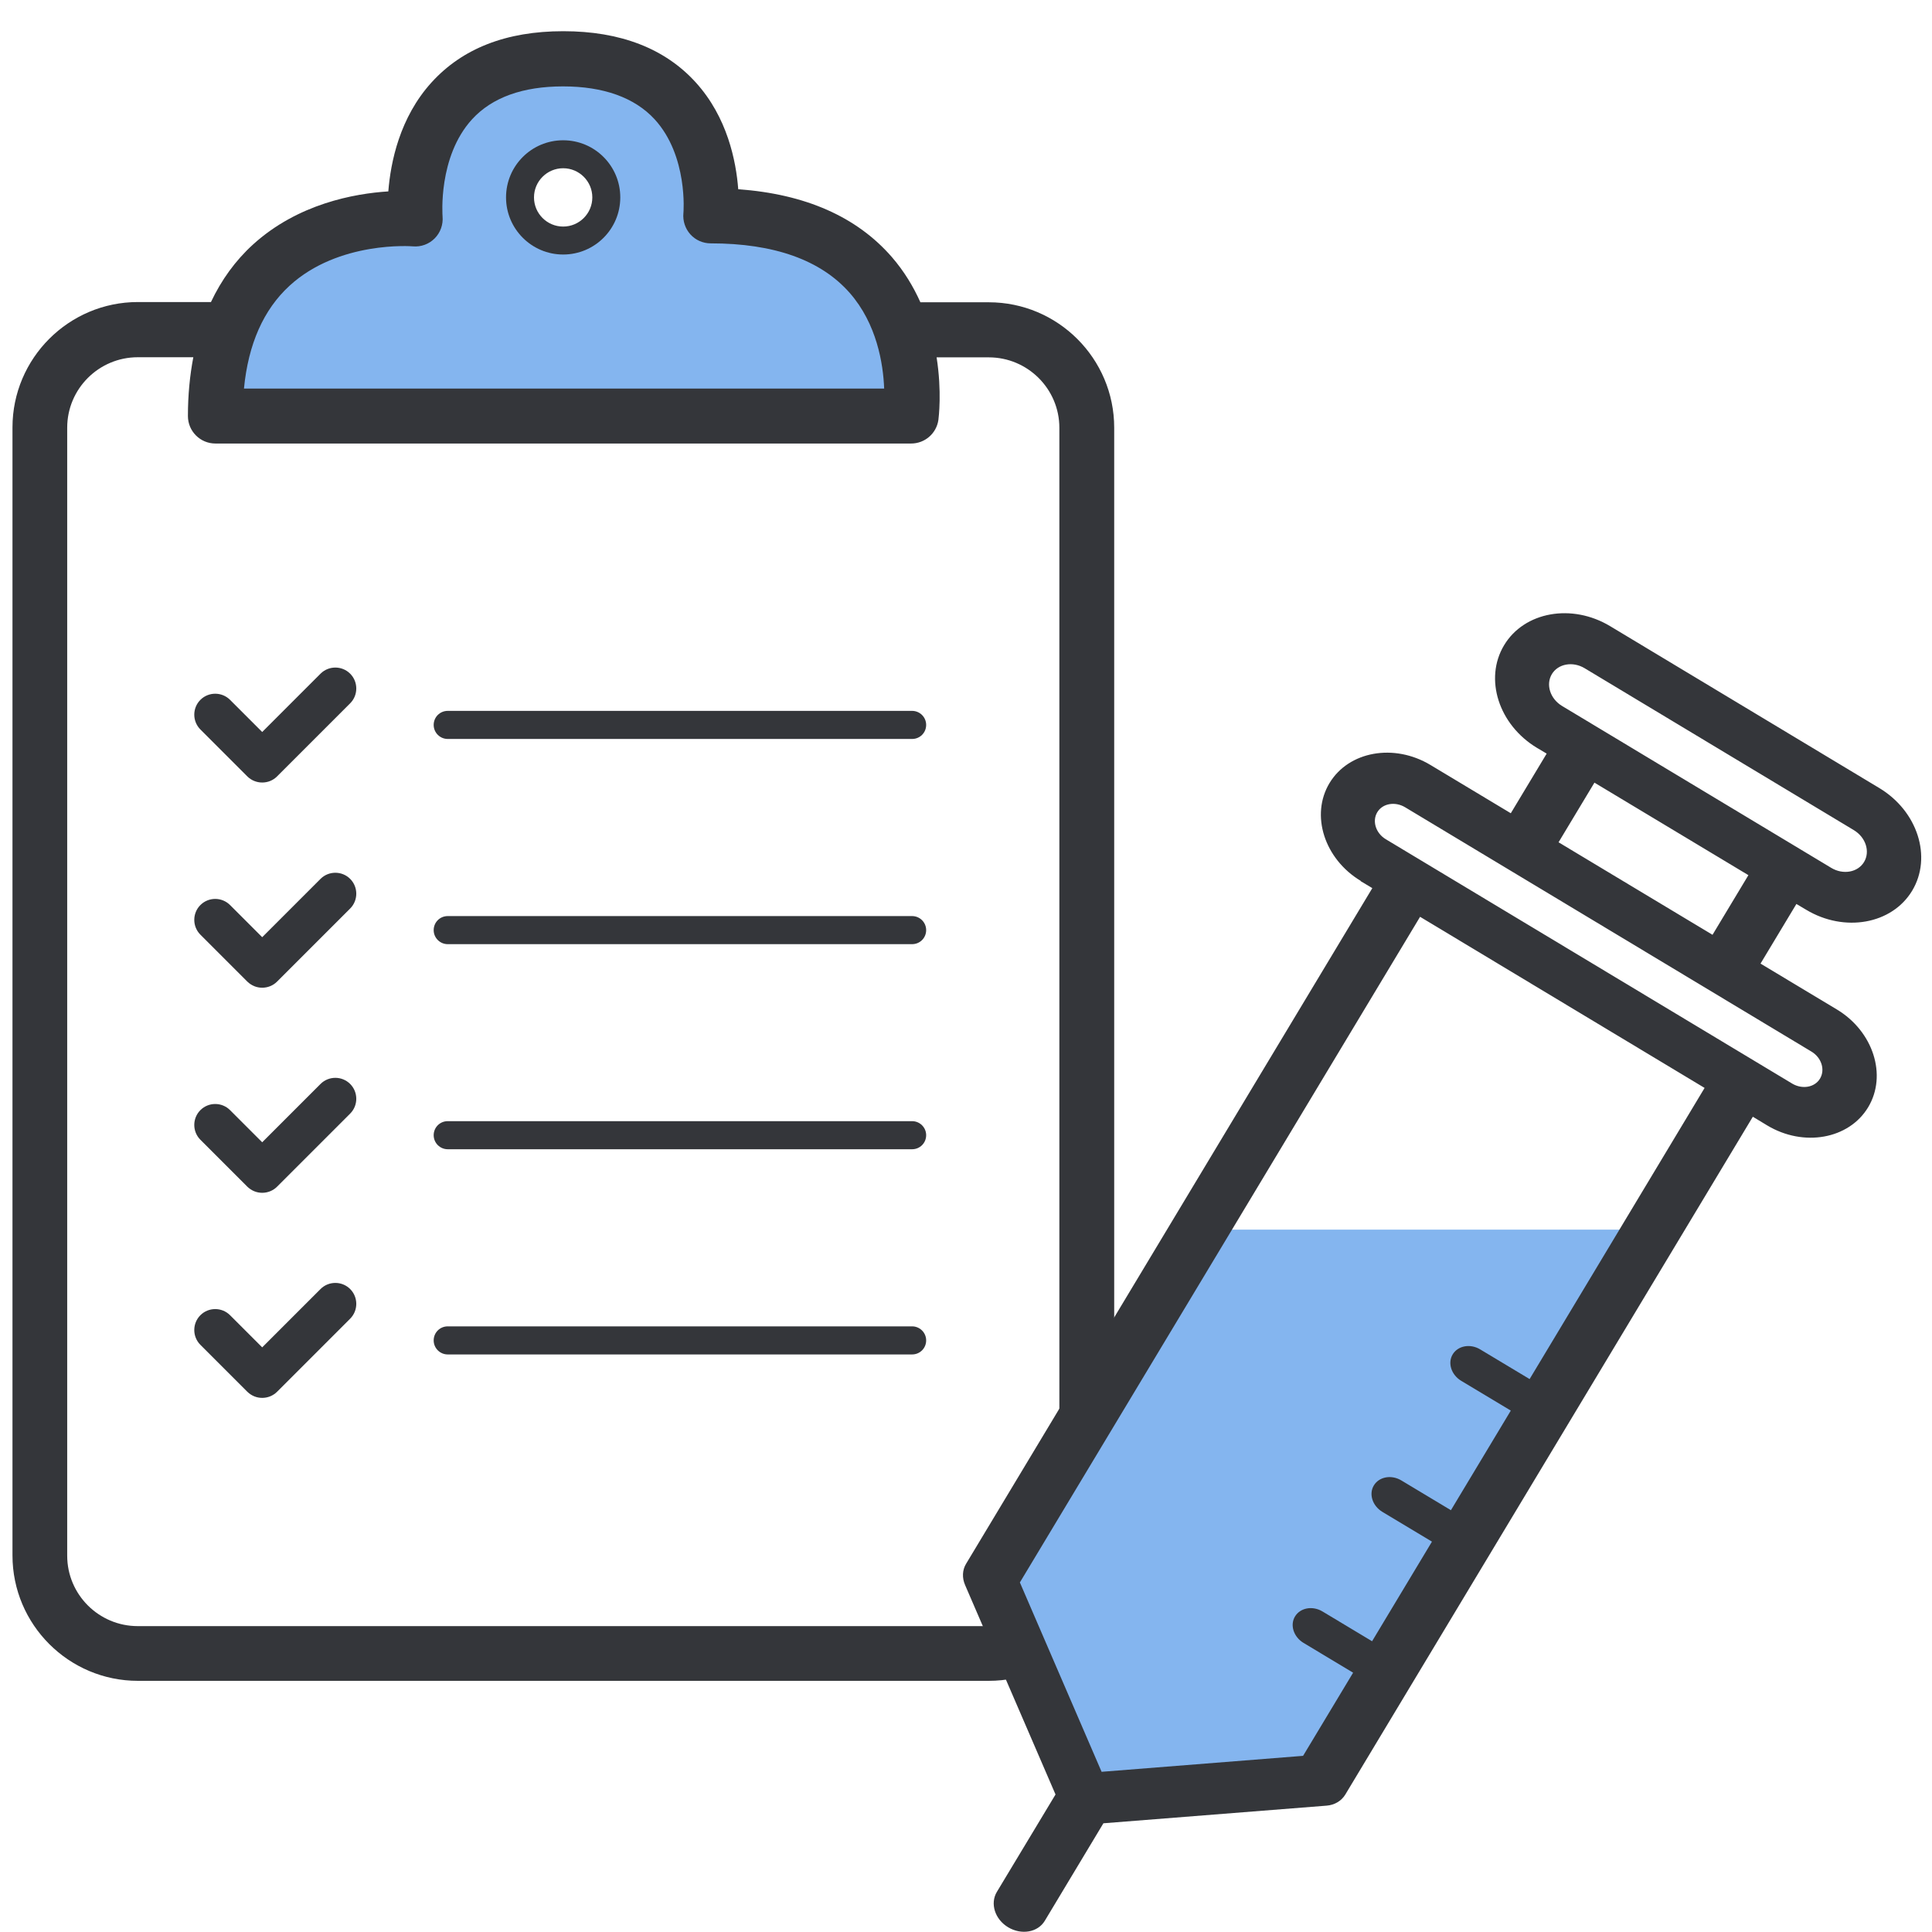 <?xml version="1.0" encoding="UTF-8"?>
<svg id="Layer_2" data-name="Layer 2" xmlns="http://www.w3.org/2000/svg" viewBox="0 0 161 161">
  <defs>
    <style>
      .cls-1 {
        fill: #84b5ef;
      }

      .cls-1, .cls-2, .cls-3 {
        stroke-width: 0px;
      }

      .cls-2 {
        fill: #34363a;
      }

      .cls-3 {
        fill: none;
      }
    </style>
  </defs>
  <g id="Layer_1-2" data-name="Layer 1">
    <g>
      <g>
        <path class="cls-1" d="M59.2,17.52s1.28-13.08-12.32-13.08-12.32,13.34-12.32,13.34c0,0-16.68-1.54-16.68,16.42h57.98s2.31-16.68-16.68-16.68ZM46.93,20.04c-1.98,0-3.59-1.61-3.59-3.59s1.61-3.59,3.59-3.59,3.59,1.61,3.59,3.59-1.61,3.59-3.59,3.59Z"/>
        <path class="cls-2" d="M82.39,25.19h-5.69c-.58-1.29-1.34-2.57-2.38-3.77-2.92-3.36-7.22-5.25-12.8-5.65-.18-2.36-.91-6-3.53-8.89-2.57-2.84-6.29-4.28-11.05-4.28s-8.41,1.44-10.98,4.27c-2.66,2.93-3.41,6.66-3.6,9.08-2.83.18-7.54,1.03-11.28,4.43-1.47,1.34-2.63,2.95-3.5,4.79h-6.09c-5.76,0-10.45,4.69-10.45,10.45v94c0,5.76,4.69,10.45,10.45,10.45h70.91c5.76,0,10.45-4.69,10.45-10.45V35.64c0-5.76-4.69-10.45-10.45-10.45ZM24.13,23.81c4.1-3.76,10.22-3.29,10.27-3.28.68.06,1.34-.18,1.82-.66.48-.48.72-1.15.66-1.83,0-.05-.4-4.97,2.46-8.1,1.67-1.82,4.22-2.74,7.58-2.74s5.97.93,7.64,2.75c2.79,3.05,2.4,7.78,2.39,7.82-.06.64.15,1.28.58,1.76.43.48,1.05.75,1.69.75,5.29,0,9.18,1.39,11.59,4.13,2.26,2.58,2.79,5.9,2.87,7.97H20.33c.36-3.71,1.63-6.58,3.8-8.57ZM88.26,129.64c0,3.24-2.64,5.87-5.88,5.87H11.48c-3.24,0-5.88-2.63-5.88-5.87V35.64c0-3.24,2.64-5.87,5.88-5.87h4.63c-.29,1.52-.45,3.15-.45,4.9,0,1.26,1.02,2.29,2.29,2.29h57.98c1.14,0,2.11-.84,2.27-1.97.02-.17.3-2.36-.15-5.21h4.35c3.24,0,5.88,2.63,5.88,5.87v94Z"/>
        <path class="cls-2" d="M46.93,21.21c-2.62,0-4.76-2.13-4.76-4.76s2.13-4.76,4.76-4.76,4.76,2.13,4.76,4.76-2.13,4.76-4.76,4.76ZM46.93,14.02c-1.34,0-2.43,1.09-2.43,2.43s1.09,2.43,2.43,2.43,2.43-1.09,2.43-2.43-1.09-2.43-2.43-2.43Z"/>
        <path class="cls-2" d="M21.85,65.21h0c-.46,0-.91-.18-1.24-.51l-3.91-3.91c-.68-.68-.68-1.79,0-2.47s1.79-.68,2.47,0l2.68,2.68,4.86-4.86c.68-.68,1.79-.68,2.47,0s.68,1.79,0,2.47l-6.09,6.09c-.33.33-.77.51-1.24.51Z"/>
        <path class="cls-2" d="M76.01,61.58h-38.7c-.64,0-1.17-.52-1.17-1.17s.52-1.17,1.17-1.17h38.7c.64,0,1.17.52,1.17,1.17s-.52,1.17-1.17,1.17Z"/>
        <path class="cls-2" d="M21.85,82.31c-.45,0-.89-.17-1.24-.51l-3.91-3.91c-.68-.68-.68-1.79,0-2.47.68-.68,1.79-.68,2.47,0l2.68,2.68,4.86-4.86c.68-.68,1.79-.68,2.47,0s.68,1.79,0,2.47l-6.09,6.09c-.34.34-.79.51-1.24.51Z"/>
        <path class="cls-2" d="M76.01,78.68h-38.7c-.64,0-1.17-.52-1.17-1.17s.52-1.17,1.17-1.17h38.7c.64,0,1.17.52,1.17,1.17s-.52,1.17-1.17,1.17Z"/>
        <path class="cls-2" d="M21.85,99.4c-.45,0-.89-.17-1.24-.51l-3.91-3.91c-.68-.68-.68-1.79,0-2.47.68-.68,1.79-.68,2.47,0l2.68,2.68,4.86-4.86c.68-.68,1.79-.68,2.47,0s.68,1.79,0,2.47l-6.09,6.09c-.34.34-.79.51-1.24.51Z"/>
        <path class="cls-2" d="M76.01,95.77h-38.7c-.64,0-1.17-.52-1.17-1.17s.52-1.17,1.17-1.17h38.7c.64,0,1.17.52,1.17,1.17s-.52,1.17-1.17,1.17Z"/>
        <path class="cls-2" d="M21.85,116.49c-.45,0-.89-.17-1.24-.51l-3.91-3.91c-.68-.68-.68-1.79,0-2.47.68-.68,1.79-.68,2.47,0l2.68,2.68,4.86-4.86c.68-.68,1.79-.68,2.47,0s.68,1.79,0,2.47l-6.09,6.09c-.34.34-.79.51-1.24.51Z"/>
        <path class="cls-2" d="M76.01,112.87h-38.7c-.64,0-1.17-.52-1.17-1.17s.52-1.17,1.17-1.17h38.7c.64,0,1.17.52,1.17,1.17s-.52,1.17-1.17,1.17Z"/>
        <polygon class="cls-1" points="82.15 134.54 100.24 102.47 138.34 102.47 108.82 148.68 90.95 149.08 82.15 134.54"/>
        <path class="cls-2" d="M113.39,73.43l.97.58-33.85,56.3c-.32.52-.35,1.18-.08,1.79l7.53,17.44-4.89,8.12c-.58.97-.16,2.29.95,2.95s2.47.42,3.05-.55l4.88-8.12,18.6-1.47c.66-.05,1.23-.39,1.55-.91l33.97-56.5,1.19.72c3.04,1.83,6.82,1.15,8.42-1.51,1.6-2.66.43-6.32-2.61-8.15l-6.36-3.82,2.99-4.97.81.48c3.19,1.92,7.16,1.21,8.84-1.59,1.68-2.8.45-6.63-2.74-8.55l-22.43-13.49c-3.19-1.92-7.16-1.21-8.84,1.59-1.68,2.8-.45,6.63,2.74,8.55l.81.48-2.99,4.97-6.69-4.02c-3.04-1.83-6.82-1.15-8.42,1.51-1.6,2.66-.43,6.32,2.61,8.15ZM127.48,114.93l-4.13-2.48c-.83-.5-1.85-.31-2.29.41s-.12,1.71.71,2.21l4.13,2.48-4.99,8.3-4.13-2.48c-.83-.5-1.85-.31-2.29.41s-.12,1.71.71,2.21l4.13,2.48-4.99,8.3-4.13-2.48c-.83-.5-1.85-.31-2.29.41s-.12,1.71.71,2.21l4.13,2.48-4.17,6.93-16.79,1.33-6.81-15.78,33.35-55.47,23.71,14.26-14.58,24.26ZM129.32,56.18c.52-.87,1.75-1.09,2.74-.49l22.43,13.49c.99.6,1.37,1.78.85,2.65s-1.75,1.09-2.74.49l-22.43-13.49c-.99-.6-1.37-1.78-.85-2.65ZM132.87,65.22l12.83,7.71-2.99,4.97-12.83-7.71,2.99-4.97ZM117.09,67.27l33.86,20.36c.84.5,1.16,1.51.72,2.25s-1.48.92-2.32.42l-33.86-20.36c-.84-.5-1.16-1.51-.72-2.25s1.48-.92,2.32-.42Z"/>
      </g>
      <rect class="cls-3" width="161" height="161"/>
    </g>
  </g>
</svg>